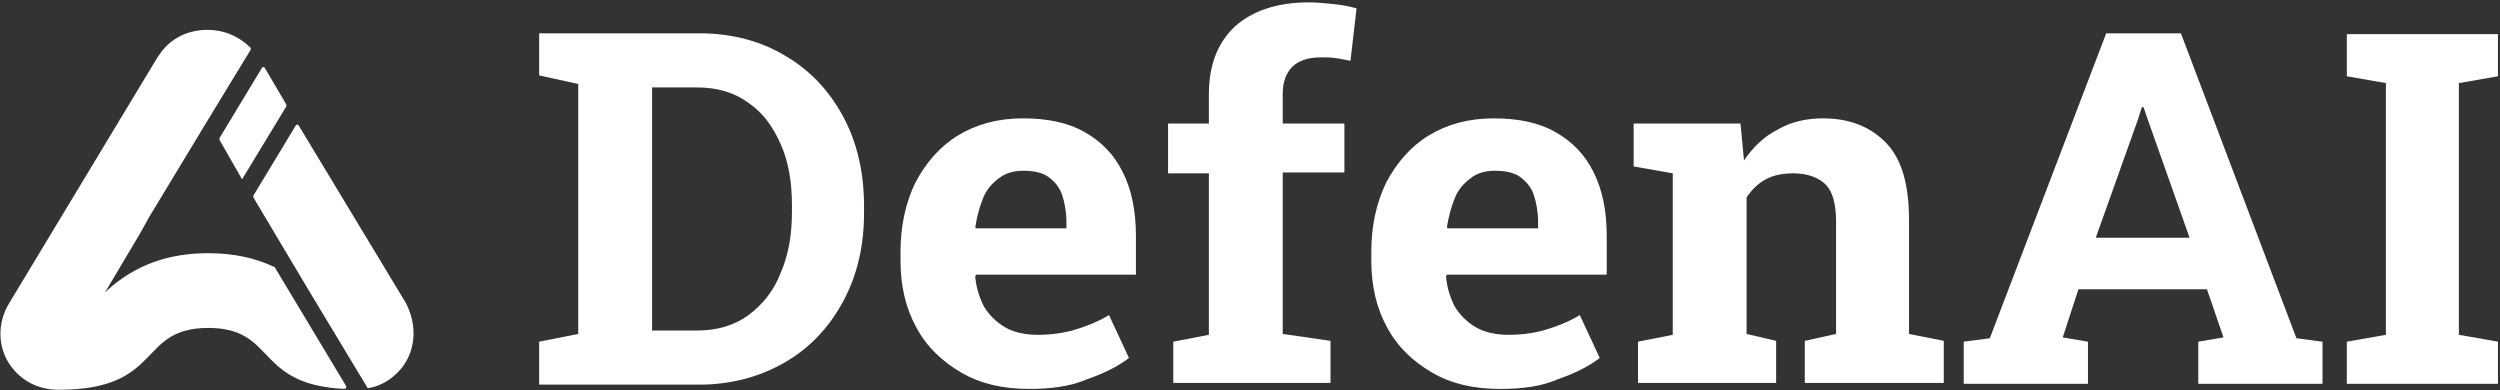 <svg width="968" height="151" viewBox="0 0 968 151" fill="none" xmlns="http://www.w3.org/2000/svg">
<rect x="0" y="0" width="968" height="151" fill="#333333" stroke="none"/>
<path fill-rule="evenodd" clip-rule="evenodd" d="M120.298 113.673L142.16 149.927C142.16 150.259 142.496 150.259 142.833 150.259C148.214 149.262 152.587 146.268 155.95 141.944C161.332 134.627 161.332 124.982 156.959 116.999L115.589 48.484C115.253 48.151 114.916 48.151 114.58 48.484L98.099 75.757C98.099 76.09 98.099 76.09 98.099 76.422L108.19 93.385L120.298 113.673ZM93.727 69.438L110.88 41.167C110.88 40.834 110.88 40.834 110.88 40.501L102.472 26.2C102.135 25.867 101.799 25.867 101.463 26.2L84.982 53.473C84.982 53.805 84.982 53.805 84.982 54.138L93.727 69.438Z" fill="white"/>
<path fill-rule="evenodd" clip-rule="evenodd" d="M57.739 84.069L80.274 46.818L97.091 19.212C97.091 18.88 97.091 18.547 97.091 18.547C92.719 14.223 87.001 11.562 80.274 11.562C73.547 11.562 67.493 14.223 63.457 18.88C62.448 19.878 61.775 21.208 60.766 22.538L3.588 117.329C-1.121 124.979 -1.121 134.957 4.597 142.274C8.969 147.928 15.36 150.922 22.759 150.922C63.457 150.922 53.03 126.975 80.61 126.975C107.181 126.975 98.436 148.926 133.416 150.589C133.752 150.589 134.089 150.257 134.089 149.591L106.509 103.693C106.509 103.693 106.509 103.36 106.172 103.36C98.436 99.701 90.028 98.038 80.61 98.038C65.475 98.038 52.694 102.362 41.595 112.34L40.586 113.338L54.039 90.721L57.739 84.069Z" fill="white"/>
<path d="M208.762 148.598V132.3L223.898 129.307V32.52L208.762 29.194V12.897H223.898H270.649C283.43 12.897 294.53 15.89 303.947 21.545C313.701 27.199 321.101 35.181 326.482 45.159C331.864 55.137 334.554 66.778 334.554 79.749V82.41C334.554 95.382 331.864 106.69 326.482 116.668C321.101 126.646 313.701 134.629 303.947 140.283C294.193 145.937 283.094 148.93 270.649 148.93H208.762V148.598ZM252.487 127.977H269.977C277.712 127.977 284.439 125.981 289.821 121.99C295.202 117.999 299.575 112.677 302.265 105.692C305.293 98.708 306.638 91.058 306.638 82.078V79.417C306.638 70.437 305.293 62.454 302.265 55.802C299.238 48.818 295.202 43.496 289.821 39.838C284.439 35.846 277.712 33.851 269.977 33.851H252.487V127.977Z" fill="white"/>
<path d="M398.46 150.594C388.37 150.594 379.625 148.599 372.226 144.275C364.826 139.951 358.772 134.297 354.736 126.647C350.7 119.33 348.682 110.682 348.682 101.037V97.378C348.682 87.4 350.7 78.42 354.399 70.77C358.436 63.12 363.817 56.801 370.88 52.477C377.943 48.153 386.352 45.825 396.106 45.825C405.523 45.825 413.596 47.488 419.986 51.147C426.377 54.805 431.422 59.794 434.785 66.779C438.149 73.431 439.83 81.746 439.83 91.391V106.358H377.943L377.607 107.024C377.943 111.347 379.289 115.339 380.97 118.665C382.988 121.991 385.679 124.651 389.043 126.647C392.406 128.643 396.778 129.64 401.824 129.64C406.869 129.64 411.914 128.975 416.286 127.645C420.659 126.314 425.031 124.651 429.404 121.991L437.14 138.621C432.767 141.947 427.386 144.607 420.659 146.936C414.605 149.596 406.869 150.594 398.46 150.594ZM377.943 88.398H412.923V86.07C412.923 82.079 412.25 78.42 411.241 75.427C410.232 72.433 408.214 70.105 405.86 68.442C403.505 66.779 400.142 66.114 396.106 66.114C392.406 66.114 389.043 67.112 386.688 69.107C383.998 71.103 381.979 73.431 380.634 76.757C379.289 80.083 378.28 83.742 377.607 88.065L377.943 88.398Z" fill="white"/>
<path d="M454.291 148.596V132.299L468.081 129.638V67.109H452.273V47.819H468.081V36.51C468.081 25.202 471.444 16.554 478.171 10.235C484.898 4.248 494.316 0.922 506.76 0.922C509.787 0.922 513.151 1.254 516.514 1.587C519.878 1.92 522.905 2.585 525.259 3.25L522.905 23.539C521.223 23.206 519.541 22.873 517.523 22.541C515.505 22.208 513.487 22.208 511.469 22.208C506.424 22.208 502.724 23.539 500.37 25.867C498.015 28.195 496.67 31.854 496.67 36.178V47.819H520.55V66.777H496.67V129.305L515.169 131.966V148.264H454.291V148.596Z" fill="white"/>
<path d="M580.752 150.594C570.662 150.594 561.917 148.599 554.517 144.275C547.118 139.951 541.064 134.297 537.027 126.647C532.991 119.33 530.973 110.682 530.973 101.037V97.378C530.973 87.4 532.991 78.42 536.691 70.77C540.727 63.12 546.109 56.801 553.172 52.477C560.235 48.153 568.644 45.825 578.398 45.825C587.815 45.825 595.887 47.488 602.278 51.147C608.668 54.805 613.713 59.794 617.077 66.779C620.44 73.431 622.122 81.746 622.122 91.391V106.358H560.235L559.899 107.024C560.235 111.347 561.58 115.339 563.262 118.665C565.28 121.991 567.971 124.651 571.334 126.647C574.698 128.643 579.07 129.64 584.115 129.64C589.16 129.64 594.206 128.975 598.578 127.645C602.95 126.314 607.323 124.651 611.695 121.991L619.431 138.621C615.059 141.947 609.677 144.607 602.951 146.936C596.896 149.596 589.497 150.594 580.752 150.594ZM560.571 88.398H595.551V86.07C595.551 82.079 594.878 78.42 593.869 75.427C592.86 72.433 590.842 70.105 588.488 68.442C586.133 66.779 582.77 66.114 578.734 66.114C575.034 66.114 571.671 67.112 569.316 69.107C566.626 71.103 564.608 73.431 563.262 76.757C561.917 80.083 560.908 83.742 560.235 88.065L560.571 88.398Z" fill="white"/>
<path d="M634.237 148.599V132.301L647.691 129.64V67.112L632.555 64.451V47.821H673.925L675.271 62.123C678.634 57.134 683.006 52.81 688.388 50.149C693.433 47.156 699.487 45.825 705.878 45.825C716.304 45.825 724.376 49.151 730.431 55.471C736.485 61.79 739.176 71.768 739.176 85.405V129.308L752.629 131.969V148.266H698.814V131.969L710.923 129.308V85.737C710.923 79.085 709.577 74.096 706.887 71.435C704.196 68.775 699.824 67.112 694.442 67.112C690.406 67.112 686.706 67.777 683.679 69.44C680.652 71.103 678.298 73.431 676.28 76.424V129.308L687.715 131.969V148.266H634.237V148.599Z" fill="white"/>
<path d="M760.363 148.598V132.3L770.453 130.97L815.523 12.897H844.448L889.181 130.97L899.272 132.3V148.598H851.175V132.3L860.929 130.637L854.538 112.012H804.76L798.705 130.637L808.459 132.3V148.598H760.363ZM811.486 92.056H847.811L831.331 45.492L829.985 41.501H829.313L827.967 45.824L811.486 92.056Z" fill="white"/>
<path d="M908.689 148.595V132.297L923.824 129.636V32.185L908.689 29.524V13.227H967.212V29.524L952.077 32.185V129.636L967.212 132.297V148.595H908.689Z" fill="white"/>
</svg>
